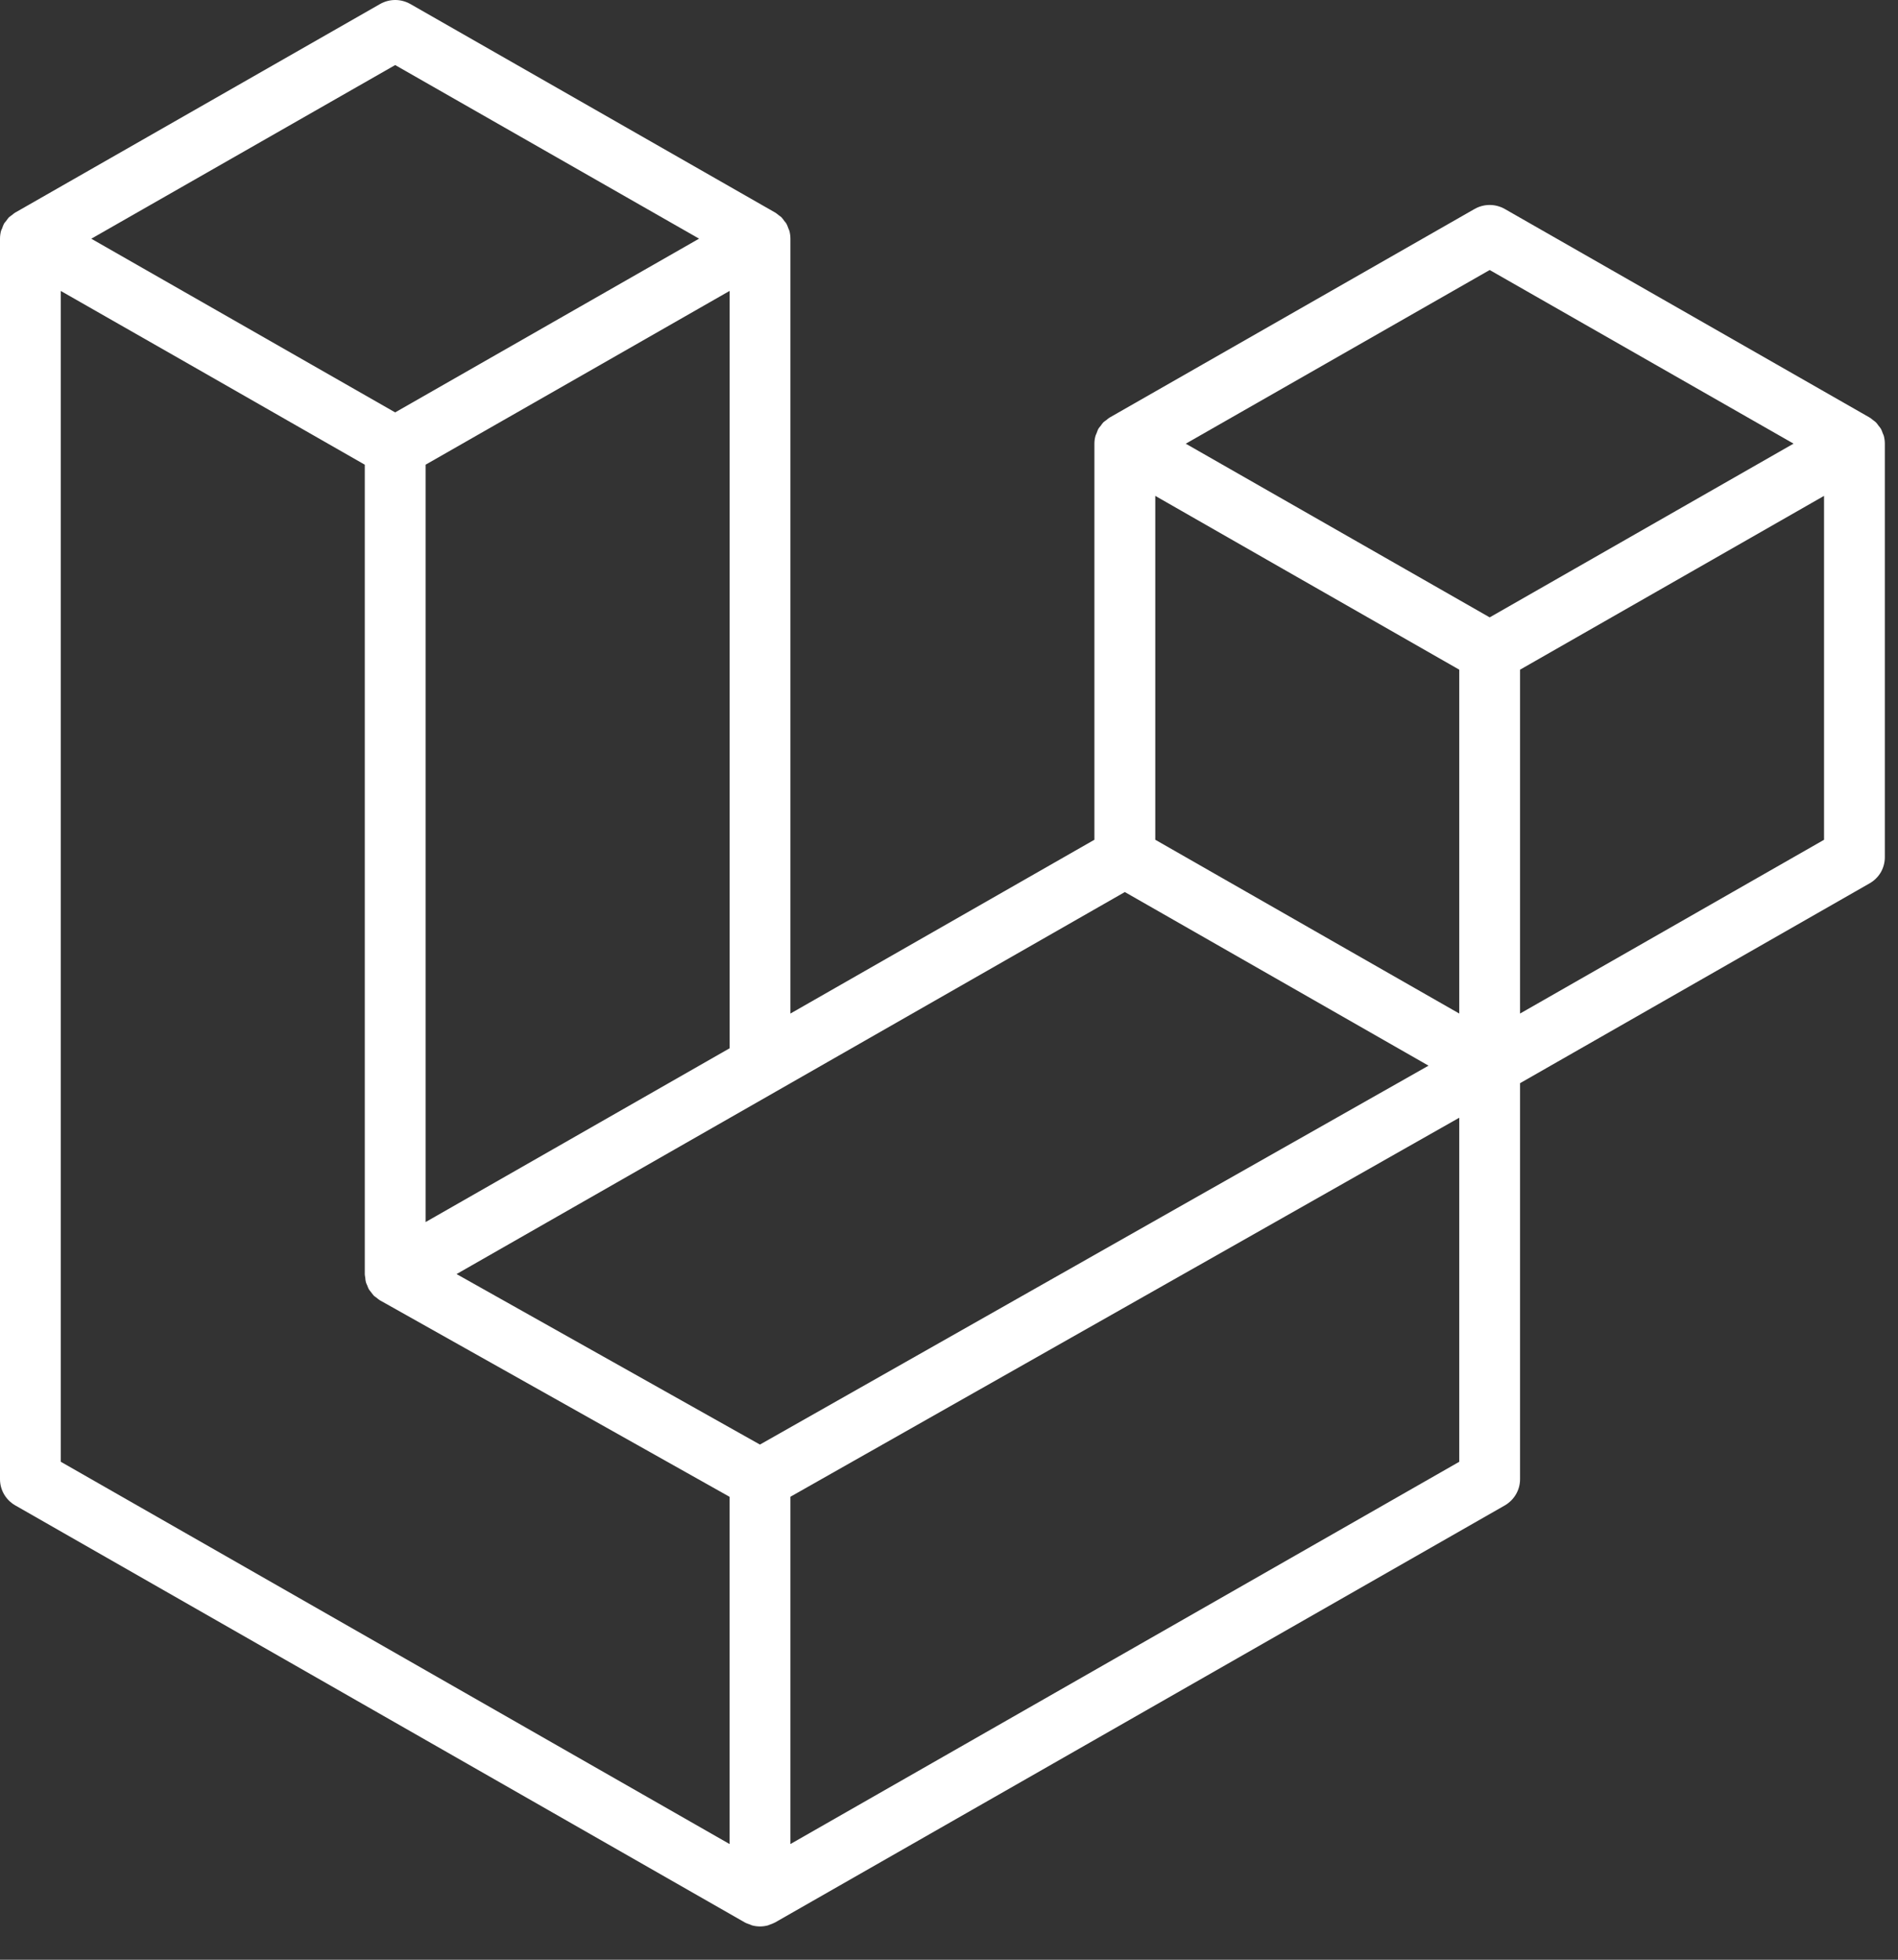 <svg width="31" height="32" viewBox="0 0 31 32" fill="none" xmlns="http://www.w3.org/2000/svg">
<rect x="0" y="0" width="31" height="32" fill="#333333" stroke="none"/>
<path fill-rule="evenodd" clip-rule="evenodd" d="M30.768 7.116C30.779 7.158 30.785 7.202 30.785 7.245V13.997C30.785 14.084 30.762 14.169 30.719 14.244C30.675 14.319 30.612 14.381 30.536 14.424L24.827 17.687V24.154C24.827 24.33 24.732 24.492 24.579 24.581L12.66 31.391C12.633 31.406 12.603 31.416 12.574 31.427C12.562 31.43 12.552 31.437 12.54 31.44C12.457 31.462 12.369 31.462 12.286 31.44C12.272 31.436 12.26 31.429 12.247 31.424C12.22 31.414 12.191 31.406 12.165 31.391L0.249 24.581C0.174 24.538 0.111 24.476 0.067 24.401C0.023 24.326 5.99784e-05 24.241 0 24.154L0 3.898C0 3.854 0.006 3.811 0.017 3.769C0.021 3.755 0.03 3.742 0.035 3.728C0.044 3.702 0.053 3.675 0.066 3.651C0.076 3.635 0.089 3.622 0.1 3.608C0.115 3.588 0.128 3.568 0.144 3.55C0.159 3.536 0.177 3.526 0.193 3.513C0.211 3.499 0.228 3.483 0.248 3.471H0.249L6.207 0.066C6.282 0.023 6.368 0 6.455 0C6.542 0 6.627 0.023 6.703 0.066L12.661 3.471H12.662C12.682 3.483 12.699 3.499 12.717 3.513C12.733 3.525 12.751 3.536 12.765 3.55C12.783 3.568 12.795 3.588 12.81 3.608C12.82 3.622 12.835 3.635 12.843 3.651C12.858 3.676 12.866 3.702 12.876 3.728C12.88 3.742 12.889 3.755 12.893 3.769C12.904 3.811 12.91 3.855 12.91 3.898V16.55L17.875 13.712V7.244C17.875 7.201 17.881 7.158 17.893 7.116C17.897 7.102 17.905 7.089 17.91 7.075C17.92 7.049 17.928 7.022 17.942 6.998C17.951 6.982 17.965 6.969 17.976 6.955C17.991 6.935 18.003 6.915 18.02 6.897C18.035 6.883 18.052 6.873 18.069 6.86C18.087 6.846 18.103 6.83 18.123 6.818H18.124L24.083 3.413C24.158 3.37 24.244 3.347 24.331 3.347C24.418 3.347 24.503 3.37 24.579 3.413L30.537 6.818C30.558 6.83 30.574 6.846 30.593 6.86C30.608 6.872 30.626 6.883 30.64 6.897C30.658 6.915 30.67 6.935 30.685 6.955C30.696 6.969 30.71 6.982 30.718 6.998C30.733 7.022 30.741 7.049 30.751 7.075C30.756 7.089 30.764 7.102 30.768 7.116ZM29.792 13.712V8.097L27.707 9.289L24.827 10.935V16.55L29.793 13.712H29.792ZM23.834 23.869V18.251L21.001 19.857L12.91 24.44V30.111L23.834 23.869ZM0.993 4.75V23.869L11.916 30.111V24.441L6.21 21.235L6.208 21.234L6.206 21.233C6.186 21.222 6.17 21.206 6.152 21.192C6.137 21.18 6.119 21.17 6.105 21.157L6.104 21.155C6.088 21.139 6.077 21.12 6.063 21.103C6.051 21.086 6.036 21.072 6.026 21.055L6.025 21.053C6.014 21.035 6.007 21.012 5.999 20.992C5.991 20.973 5.981 20.956 5.976 20.936V20.936C5.969 20.912 5.968 20.888 5.966 20.864C5.963 20.845 5.958 20.827 5.958 20.808V20.807V7.588L3.078 5.941L0.993 4.751V4.75ZM6.455 1.062L1.491 3.898L6.454 6.734L11.418 3.897L6.454 1.062H6.455ZM9.037 18.763L11.917 17.117V4.75L9.832 5.942L6.951 7.588V19.955L9.037 18.763ZM24.331 4.409L19.367 7.245L24.331 10.081L29.294 7.244L24.331 4.409ZM23.834 10.935L20.953 9.289L18.869 8.097V13.712L21.748 15.358L23.834 16.55V10.935ZM12.412 23.588L19.693 19.462L23.332 17.401L18.372 14.566L12.662 17.83L7.457 20.804L12.412 23.588Z" fill="white"/>
</svg>
